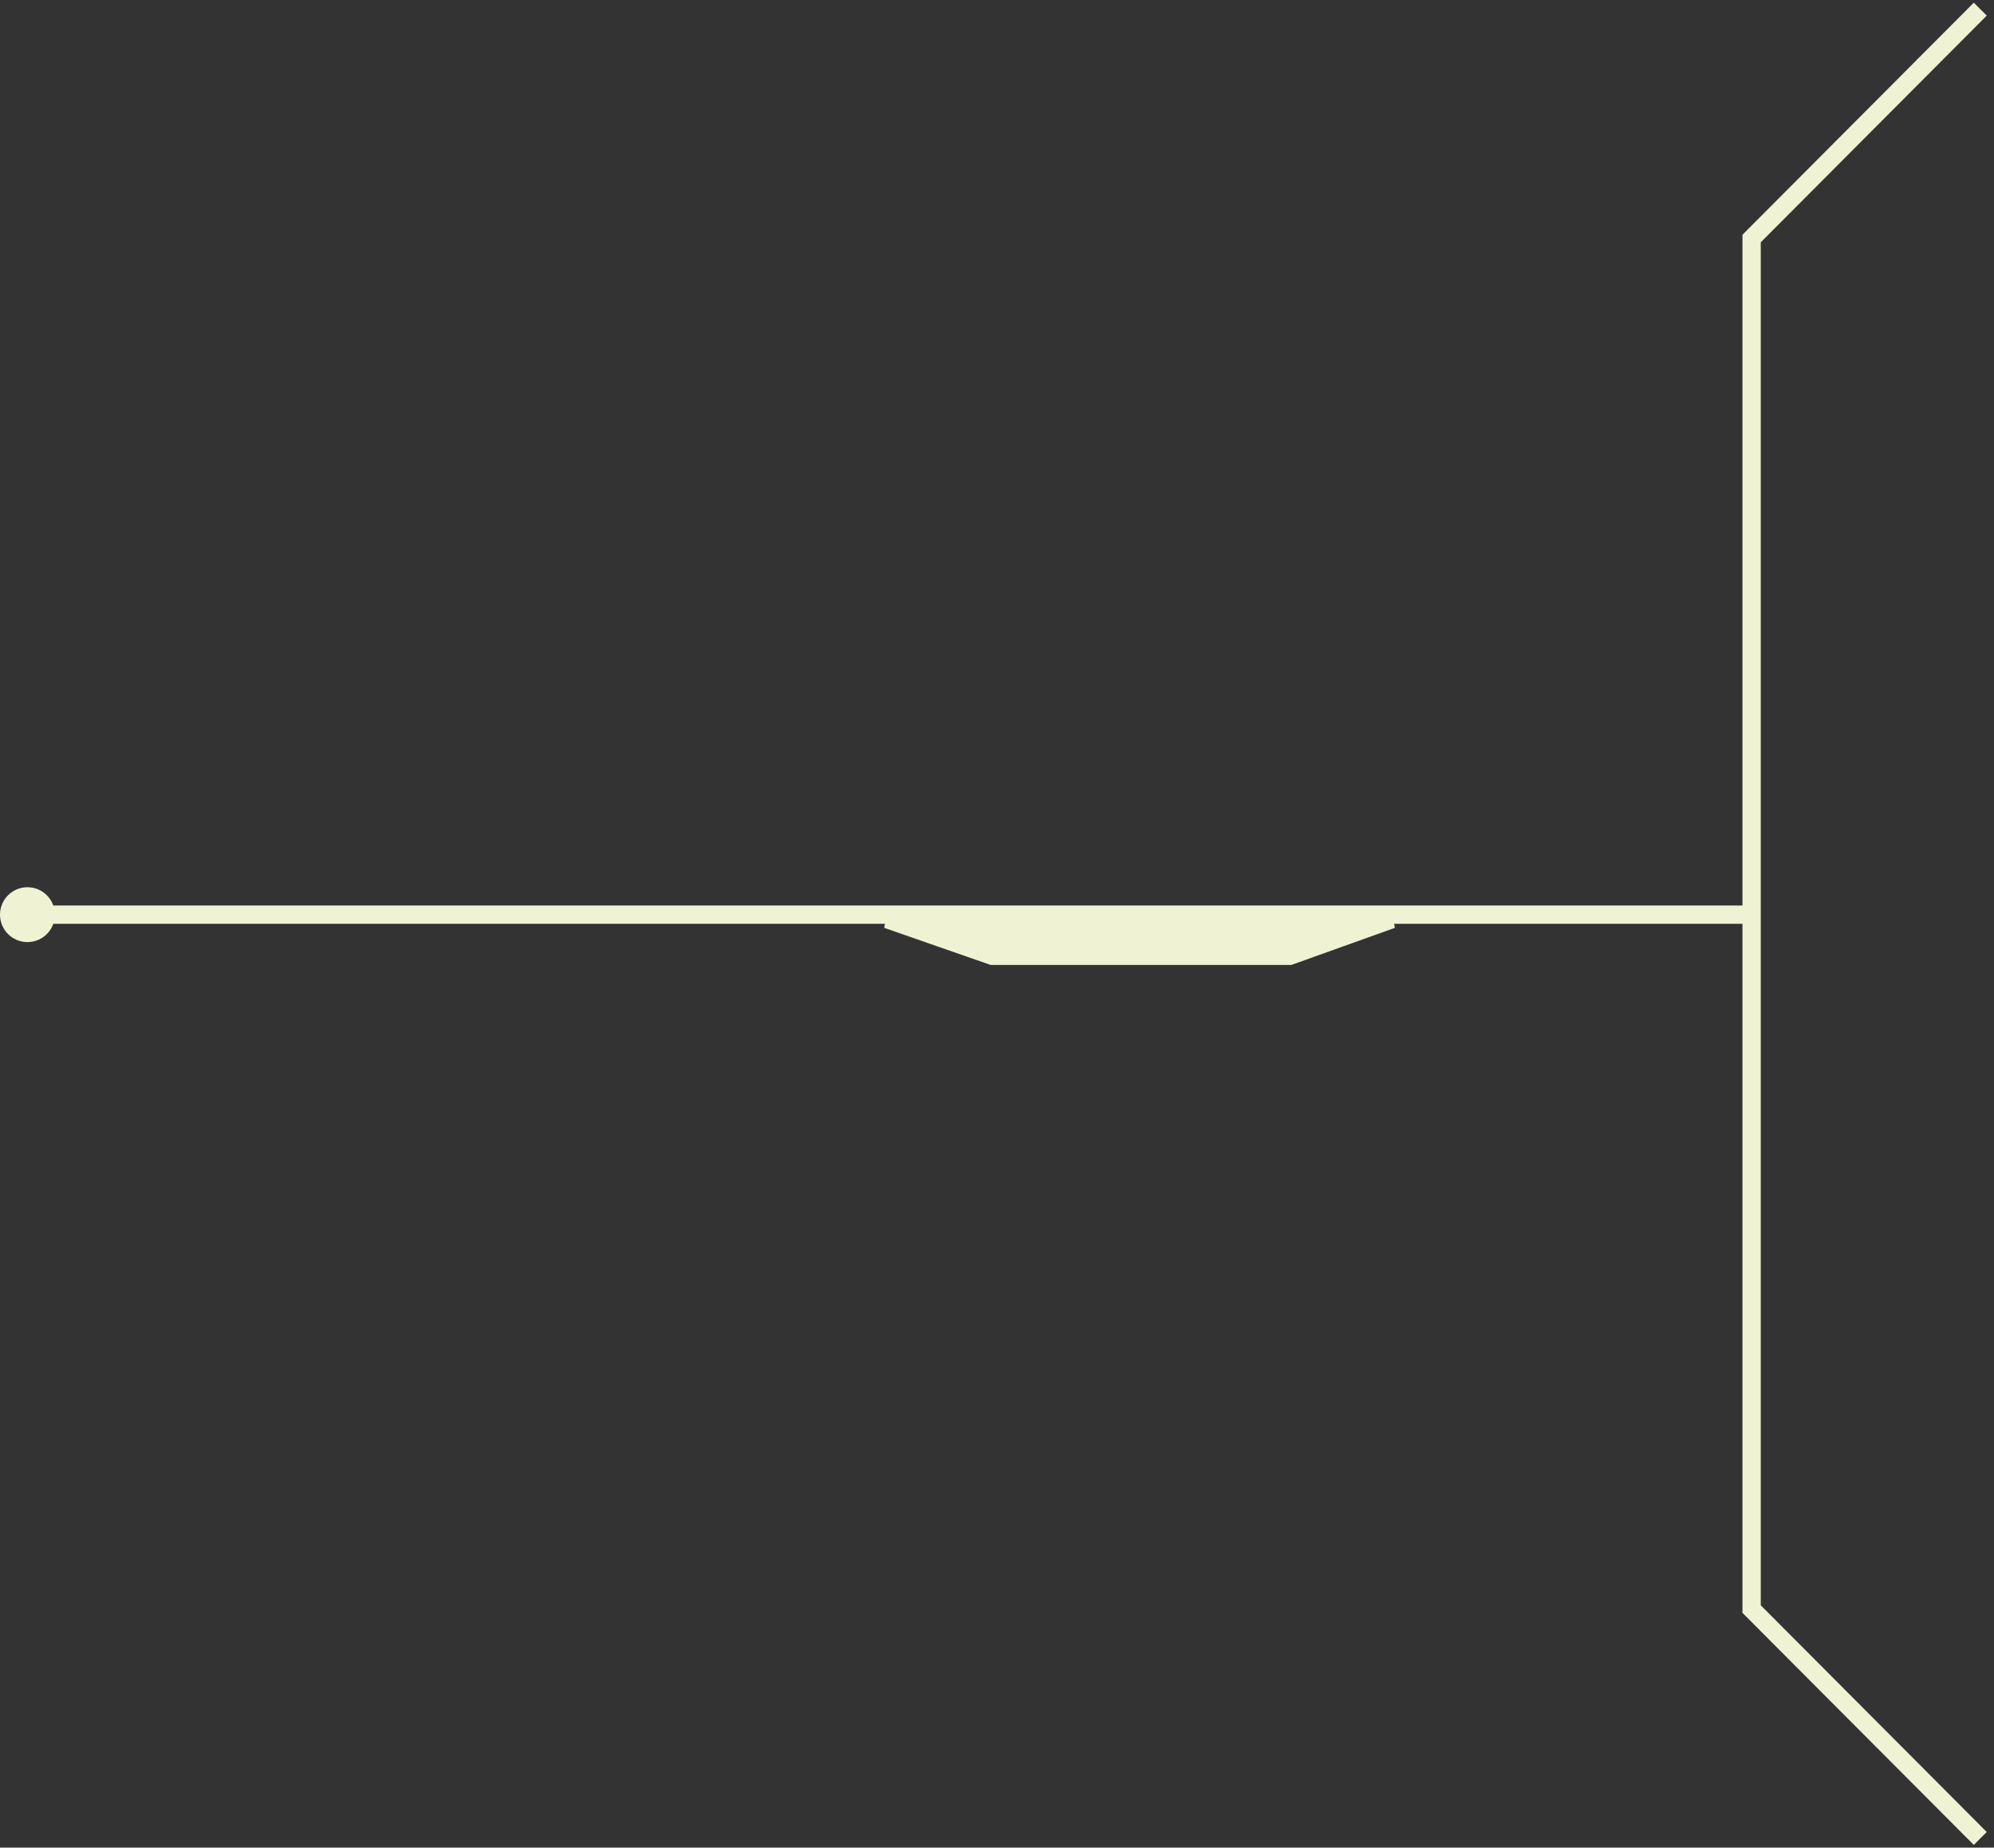 <svg xmlns="http://www.w3.org/2000/svg" viewBox="0 0 218 202" fill="none" width="218" preserveAspectRatio="xMinYMin meet"><rect x="0" y="0" width="218" height="202" fill="#333333" stroke="none"/><circle cx="3" cy="100" r="2" fill="#F0F2D4" stroke="#F0F2D4" stroke-width="2"></circle><path d="M3 100L192 100" stroke="#F0F2D4" stroke-width="2"></path><path d="M108.486 104.5L97 100.5L152.163 100.5L141.001 104.5L108.486 104.5Z" fill="#F0F2D4" stroke="#F0F2D4" stroke-width="2"></path><path d="M216.5 1L191.5 26.078V175.922C191.5 175.922 206.5 190.969 216.5 201" stroke="#F0F2D4" stroke-width="2"></path></svg>